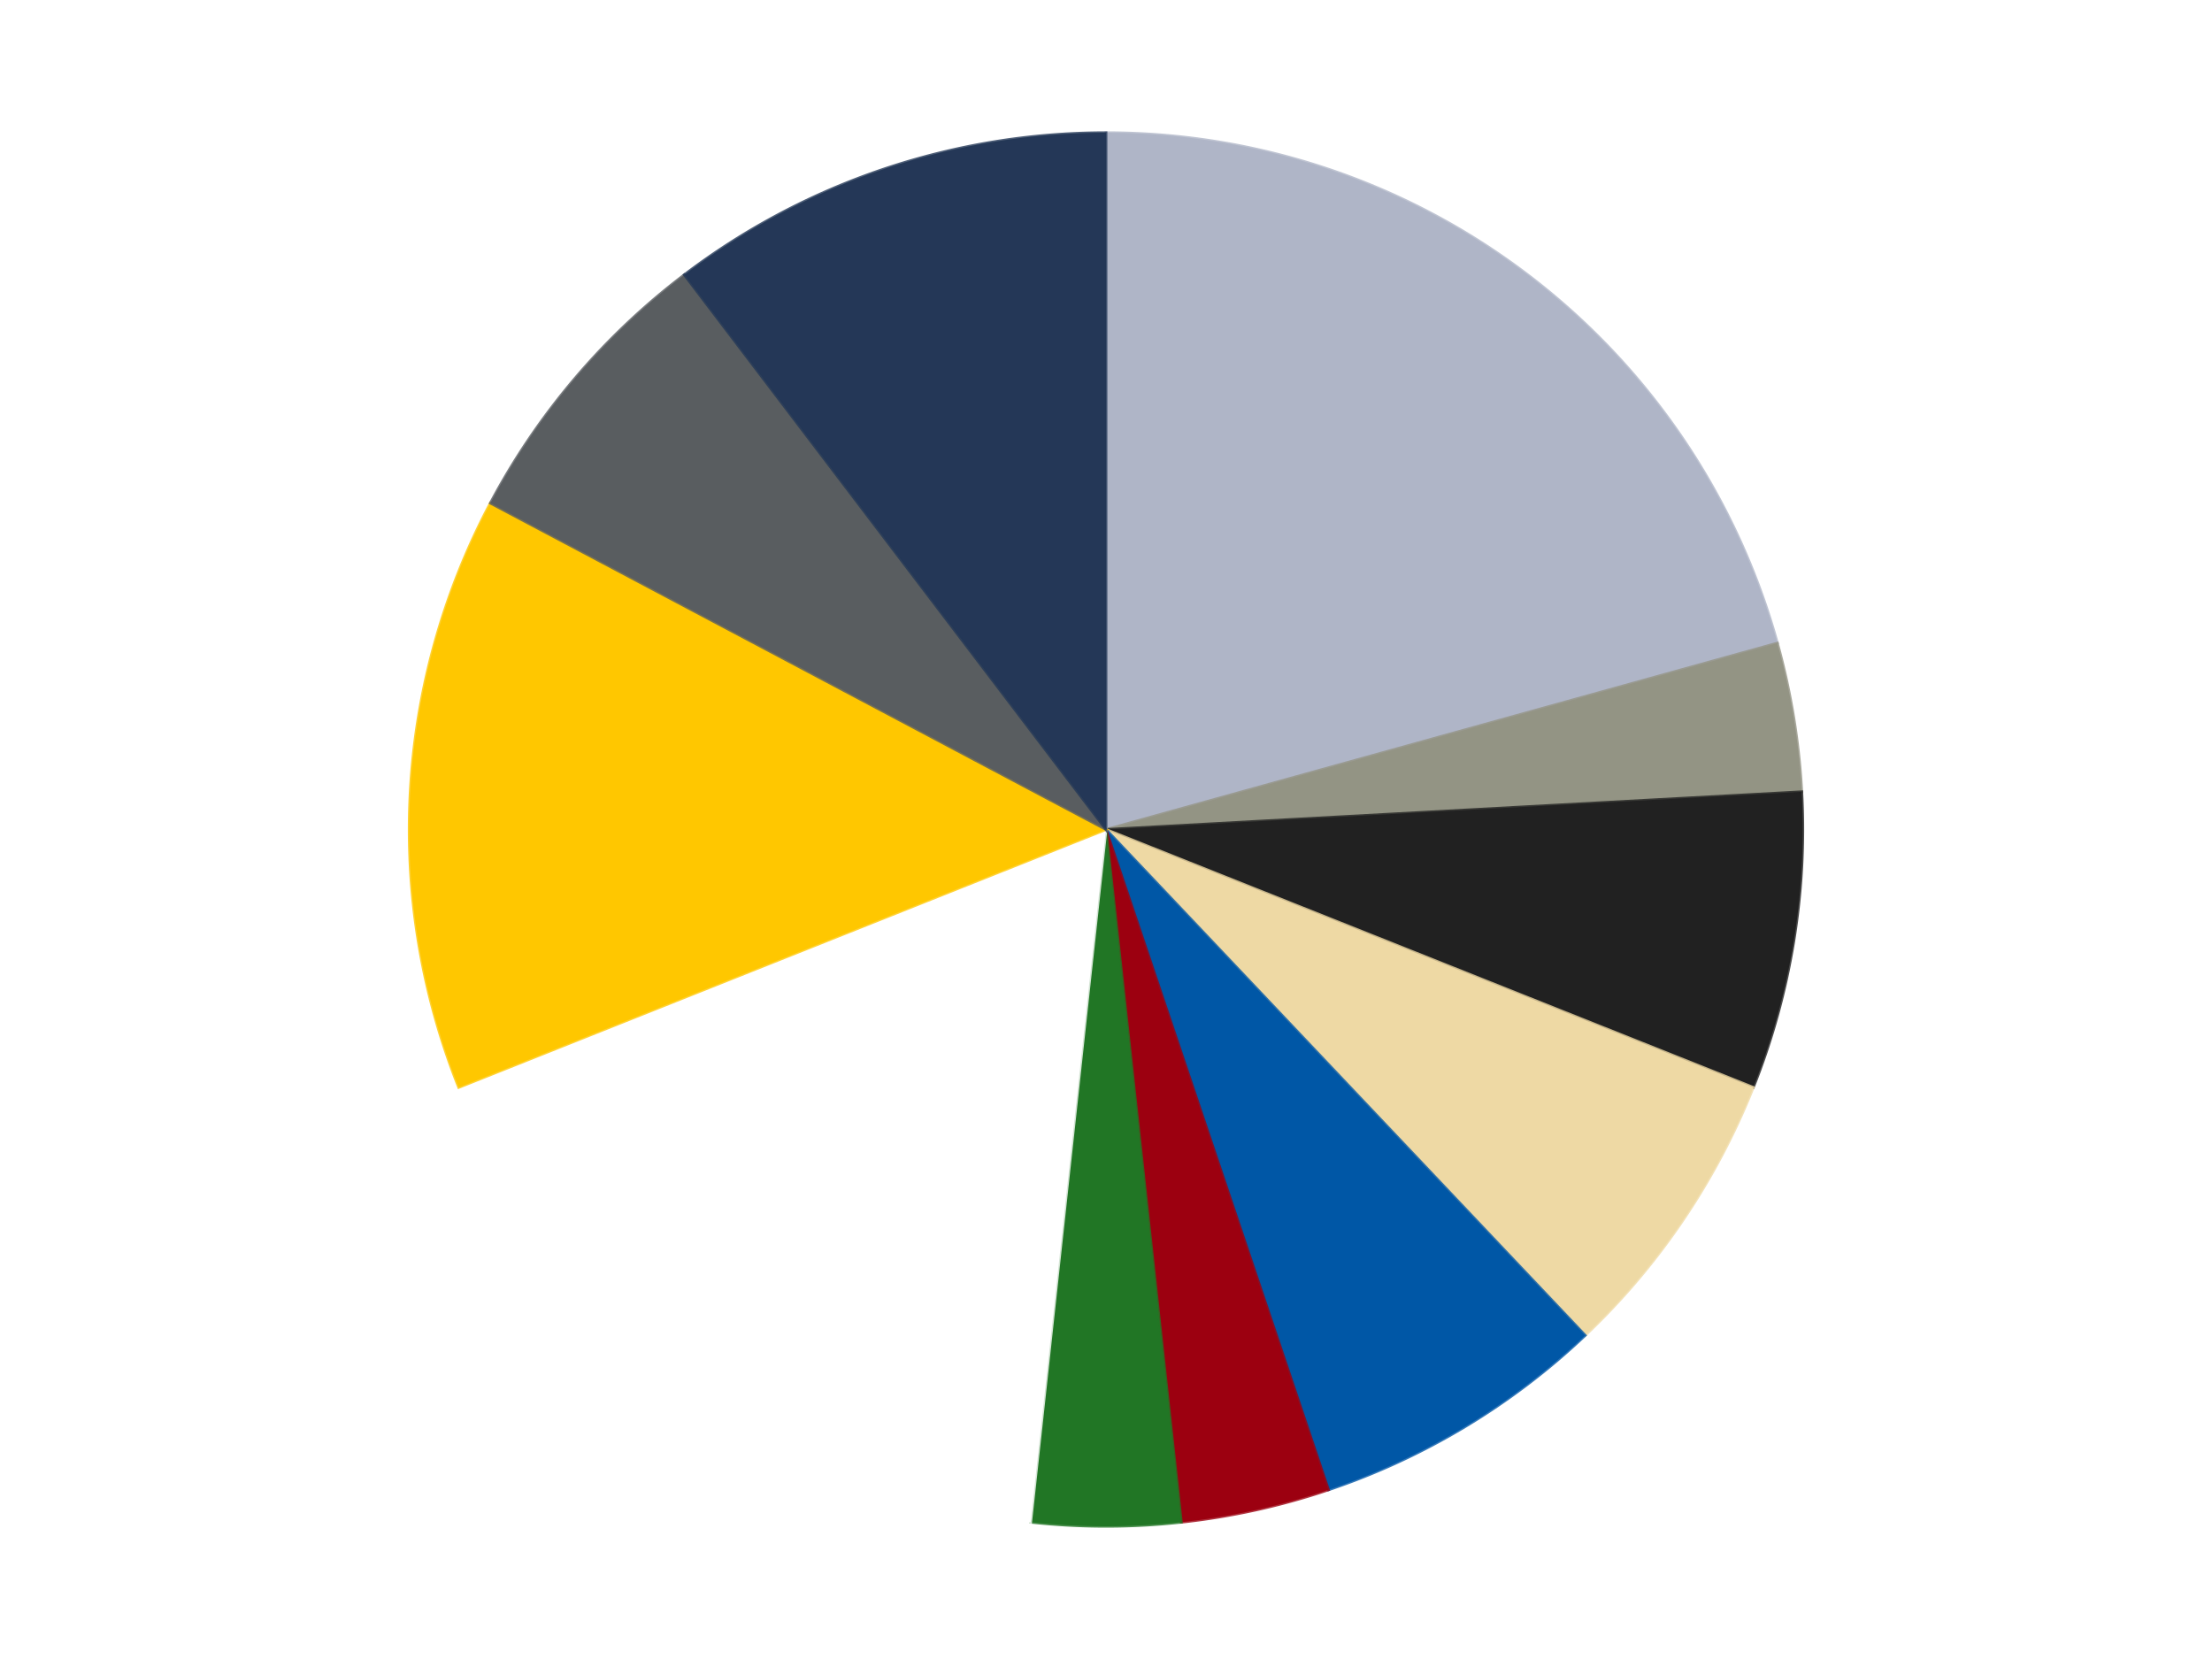 <?xml version='1.0' encoding='utf-8'?>
<svg xmlns="http://www.w3.org/2000/svg" xmlns:xlink="http://www.w3.org/1999/xlink" id="chart-579a7567-5d5d-4880-8a5a-a15733487ded" class="pygal-chart" viewBox="0 0 800 600"><!--Generated with pygal 3.0.4 (lxml) ©Kozea 2012-2016 on 2024-07-01--><!--http://pygal.org--><!--http://github.com/Kozea/pygal--><defs><style type="text/css">#chart-579a7567-5d5d-4880-8a5a-a15733487ded{-webkit-user-select:none;-webkit-font-smoothing:antialiased;font-family:Consolas,"Liberation Mono",Menlo,Courier,monospace}#chart-579a7567-5d5d-4880-8a5a-a15733487ded .title{font-family:Consolas,"Liberation Mono",Menlo,Courier,monospace;font-size:16px}#chart-579a7567-5d5d-4880-8a5a-a15733487ded .legends .legend text{font-family:Consolas,"Liberation Mono",Menlo,Courier,monospace;font-size:14px}#chart-579a7567-5d5d-4880-8a5a-a15733487ded .axis text{font-family:Consolas,"Liberation Mono",Menlo,Courier,monospace;font-size:10px}#chart-579a7567-5d5d-4880-8a5a-a15733487ded .axis text.major{font-family:Consolas,"Liberation Mono",Menlo,Courier,monospace;font-size:10px}#chart-579a7567-5d5d-4880-8a5a-a15733487ded .text-overlay text.value{font-family:Consolas,"Liberation Mono",Menlo,Courier,monospace;font-size:16px}#chart-579a7567-5d5d-4880-8a5a-a15733487ded .text-overlay text.label{font-family:Consolas,"Liberation Mono",Menlo,Courier,monospace;font-size:10px}#chart-579a7567-5d5d-4880-8a5a-a15733487ded .tooltip{font-family:Consolas,"Liberation Mono",Menlo,Courier,monospace;font-size:14px}#chart-579a7567-5d5d-4880-8a5a-a15733487ded text.no_data{font-family:Consolas,"Liberation Mono",Menlo,Courier,monospace;font-size:64px}
#chart-579a7567-5d5d-4880-8a5a-a15733487ded{background-color:transparent}#chart-579a7567-5d5d-4880-8a5a-a15733487ded path,#chart-579a7567-5d5d-4880-8a5a-a15733487ded line,#chart-579a7567-5d5d-4880-8a5a-a15733487ded rect,#chart-579a7567-5d5d-4880-8a5a-a15733487ded circle{-webkit-transition:150ms;-moz-transition:150ms;transition:150ms}#chart-579a7567-5d5d-4880-8a5a-a15733487ded .graph &gt; .background{fill:transparent}#chart-579a7567-5d5d-4880-8a5a-a15733487ded .plot &gt; .background{fill:transparent}#chart-579a7567-5d5d-4880-8a5a-a15733487ded .graph{fill:rgba(0,0,0,.87)}#chart-579a7567-5d5d-4880-8a5a-a15733487ded text.no_data{fill:rgba(0,0,0,1)}#chart-579a7567-5d5d-4880-8a5a-a15733487ded .title{fill:rgba(0,0,0,1)}#chart-579a7567-5d5d-4880-8a5a-a15733487ded .legends .legend text{fill:rgba(0,0,0,.87)}#chart-579a7567-5d5d-4880-8a5a-a15733487ded .legends .legend:hover text{fill:rgba(0,0,0,1)}#chart-579a7567-5d5d-4880-8a5a-a15733487ded .axis .line{stroke:rgba(0,0,0,1)}#chart-579a7567-5d5d-4880-8a5a-a15733487ded .axis .guide.line{stroke:rgba(0,0,0,.54)}#chart-579a7567-5d5d-4880-8a5a-a15733487ded .axis .major.line{stroke:rgba(0,0,0,.87)}#chart-579a7567-5d5d-4880-8a5a-a15733487ded .axis text.major{fill:rgba(0,0,0,1)}#chart-579a7567-5d5d-4880-8a5a-a15733487ded .axis.y .guides:hover .guide.line,#chart-579a7567-5d5d-4880-8a5a-a15733487ded .line-graph .axis.x .guides:hover .guide.line,#chart-579a7567-5d5d-4880-8a5a-a15733487ded .stackedline-graph .axis.x .guides:hover .guide.line,#chart-579a7567-5d5d-4880-8a5a-a15733487ded .xy-graph .axis.x .guides:hover .guide.line{stroke:rgba(0,0,0,1)}#chart-579a7567-5d5d-4880-8a5a-a15733487ded .axis .guides:hover text{fill:rgba(0,0,0,1)}#chart-579a7567-5d5d-4880-8a5a-a15733487ded .reactive{fill-opacity:1.0;stroke-opacity:.8;stroke-width:1}#chart-579a7567-5d5d-4880-8a5a-a15733487ded .ci{stroke:rgba(0,0,0,.87)}#chart-579a7567-5d5d-4880-8a5a-a15733487ded .reactive.active,#chart-579a7567-5d5d-4880-8a5a-a15733487ded .active .reactive{fill-opacity:0.6;stroke-opacity:.9;stroke-width:4}#chart-579a7567-5d5d-4880-8a5a-a15733487ded .ci .reactive.active{stroke-width:1.5}#chart-579a7567-5d5d-4880-8a5a-a15733487ded .series text{fill:rgba(0,0,0,1)}#chart-579a7567-5d5d-4880-8a5a-a15733487ded .tooltip rect{fill:transparent;stroke:rgba(0,0,0,1);-webkit-transition:opacity 150ms;-moz-transition:opacity 150ms;transition:opacity 150ms}#chart-579a7567-5d5d-4880-8a5a-a15733487ded .tooltip .label{fill:rgba(0,0,0,.87)}#chart-579a7567-5d5d-4880-8a5a-a15733487ded .tooltip .label{fill:rgba(0,0,0,.87)}#chart-579a7567-5d5d-4880-8a5a-a15733487ded .tooltip .legend{font-size:.8em;fill:rgba(0,0,0,.54)}#chart-579a7567-5d5d-4880-8a5a-a15733487ded .tooltip .x_label{font-size:.6em;fill:rgba(0,0,0,1)}#chart-579a7567-5d5d-4880-8a5a-a15733487ded .tooltip .xlink{font-size:.5em;text-decoration:underline}#chart-579a7567-5d5d-4880-8a5a-a15733487ded .tooltip .value{font-size:1.5em}#chart-579a7567-5d5d-4880-8a5a-a15733487ded .bound{font-size:.5em}#chart-579a7567-5d5d-4880-8a5a-a15733487ded .max-value{font-size:.75em;fill:rgba(0,0,0,.54)}#chart-579a7567-5d5d-4880-8a5a-a15733487ded .map-element{fill:transparent;stroke:rgba(0,0,0,.54) !important}#chart-579a7567-5d5d-4880-8a5a-a15733487ded .map-element .reactive{fill-opacity:inherit;stroke-opacity:inherit}#chart-579a7567-5d5d-4880-8a5a-a15733487ded .color-0,#chart-579a7567-5d5d-4880-8a5a-a15733487ded .color-0 a:visited{stroke:#F44336;fill:#F44336}#chart-579a7567-5d5d-4880-8a5a-a15733487ded .color-1,#chart-579a7567-5d5d-4880-8a5a-a15733487ded .color-1 a:visited{stroke:#3F51B5;fill:#3F51B5}#chart-579a7567-5d5d-4880-8a5a-a15733487ded .color-2,#chart-579a7567-5d5d-4880-8a5a-a15733487ded .color-2 a:visited{stroke:#009688;fill:#009688}#chart-579a7567-5d5d-4880-8a5a-a15733487ded .color-3,#chart-579a7567-5d5d-4880-8a5a-a15733487ded .color-3 a:visited{stroke:#FFC107;fill:#FFC107}#chart-579a7567-5d5d-4880-8a5a-a15733487ded .color-4,#chart-579a7567-5d5d-4880-8a5a-a15733487ded .color-4 a:visited{stroke:#FF5722;fill:#FF5722}#chart-579a7567-5d5d-4880-8a5a-a15733487ded .color-5,#chart-579a7567-5d5d-4880-8a5a-a15733487ded .color-5 a:visited{stroke:#9C27B0;fill:#9C27B0}#chart-579a7567-5d5d-4880-8a5a-a15733487ded .color-6,#chart-579a7567-5d5d-4880-8a5a-a15733487ded .color-6 a:visited{stroke:#03A9F4;fill:#03A9F4}#chart-579a7567-5d5d-4880-8a5a-a15733487ded .color-7,#chart-579a7567-5d5d-4880-8a5a-a15733487ded .color-7 a:visited{stroke:#8BC34A;fill:#8BC34A}#chart-579a7567-5d5d-4880-8a5a-a15733487ded .color-8,#chart-579a7567-5d5d-4880-8a5a-a15733487ded .color-8 a:visited{stroke:#FF9800;fill:#FF9800}#chart-579a7567-5d5d-4880-8a5a-a15733487ded .color-9,#chart-579a7567-5d5d-4880-8a5a-a15733487ded .color-9 a:visited{stroke:#E91E63;fill:#E91E63}#chart-579a7567-5d5d-4880-8a5a-a15733487ded .color-10,#chart-579a7567-5d5d-4880-8a5a-a15733487ded .color-10 a:visited{stroke:#2196F3;fill:#2196F3}#chart-579a7567-5d5d-4880-8a5a-a15733487ded .text-overlay .color-0 text{fill:black}#chart-579a7567-5d5d-4880-8a5a-a15733487ded .text-overlay .color-1 text{fill:black}#chart-579a7567-5d5d-4880-8a5a-a15733487ded .text-overlay .color-2 text{fill:black}#chart-579a7567-5d5d-4880-8a5a-a15733487ded .text-overlay .color-3 text{fill:black}#chart-579a7567-5d5d-4880-8a5a-a15733487ded .text-overlay .color-4 text{fill:black}#chart-579a7567-5d5d-4880-8a5a-a15733487ded .text-overlay .color-5 text{fill:black}#chart-579a7567-5d5d-4880-8a5a-a15733487ded .text-overlay .color-6 text{fill:black}#chart-579a7567-5d5d-4880-8a5a-a15733487ded .text-overlay .color-7 text{fill:black}#chart-579a7567-5d5d-4880-8a5a-a15733487ded .text-overlay .color-8 text{fill:black}#chart-579a7567-5d5d-4880-8a5a-a15733487ded .text-overlay .color-9 text{fill:black}#chart-579a7567-5d5d-4880-8a5a-a15733487ded .text-overlay .color-10 text{fill:black}
#chart-579a7567-5d5d-4880-8a5a-a15733487ded text.no_data{text-anchor:middle}#chart-579a7567-5d5d-4880-8a5a-a15733487ded .guide.line{fill:none}#chart-579a7567-5d5d-4880-8a5a-a15733487ded .centered{text-anchor:middle}#chart-579a7567-5d5d-4880-8a5a-a15733487ded .title{text-anchor:middle}#chart-579a7567-5d5d-4880-8a5a-a15733487ded .legends .legend text{fill-opacity:1}#chart-579a7567-5d5d-4880-8a5a-a15733487ded .axis.x text{text-anchor:middle}#chart-579a7567-5d5d-4880-8a5a-a15733487ded .axis.x:not(.web) text[transform]{text-anchor:start}#chart-579a7567-5d5d-4880-8a5a-a15733487ded .axis.x:not(.web) text[transform].backwards{text-anchor:end}#chart-579a7567-5d5d-4880-8a5a-a15733487ded .axis.y text{text-anchor:end}#chart-579a7567-5d5d-4880-8a5a-a15733487ded .axis.y text[transform].backwards{text-anchor:start}#chart-579a7567-5d5d-4880-8a5a-a15733487ded .axis.y2 text{text-anchor:start}#chart-579a7567-5d5d-4880-8a5a-a15733487ded .axis.y2 text[transform].backwards{text-anchor:end}#chart-579a7567-5d5d-4880-8a5a-a15733487ded .axis .guide.line{stroke-dasharray:4,4;stroke:black}#chart-579a7567-5d5d-4880-8a5a-a15733487ded .axis .major.guide.line{stroke-dasharray:6,6;stroke:black}#chart-579a7567-5d5d-4880-8a5a-a15733487ded .horizontal .axis.y .guide.line,#chart-579a7567-5d5d-4880-8a5a-a15733487ded .horizontal .axis.y2 .guide.line,#chart-579a7567-5d5d-4880-8a5a-a15733487ded .vertical .axis.x .guide.line{opacity:0}#chart-579a7567-5d5d-4880-8a5a-a15733487ded .horizontal .axis.always_show .guide.line,#chart-579a7567-5d5d-4880-8a5a-a15733487ded .vertical .axis.always_show .guide.line{opacity:1 !important}#chart-579a7567-5d5d-4880-8a5a-a15733487ded .axis.y .guides:hover .guide.line,#chart-579a7567-5d5d-4880-8a5a-a15733487ded .axis.y2 .guides:hover .guide.line,#chart-579a7567-5d5d-4880-8a5a-a15733487ded .axis.x .guides:hover .guide.line{opacity:1}#chart-579a7567-5d5d-4880-8a5a-a15733487ded .axis .guides:hover text{opacity:1}#chart-579a7567-5d5d-4880-8a5a-a15733487ded .nofill{fill:none}#chart-579a7567-5d5d-4880-8a5a-a15733487ded .subtle-fill{fill-opacity:.2}#chart-579a7567-5d5d-4880-8a5a-a15733487ded .dot{stroke-width:1px;fill-opacity:1;stroke-opacity:1}#chart-579a7567-5d5d-4880-8a5a-a15733487ded .dot.active{stroke-width:5px}#chart-579a7567-5d5d-4880-8a5a-a15733487ded .dot.negative{fill:transparent}#chart-579a7567-5d5d-4880-8a5a-a15733487ded text,#chart-579a7567-5d5d-4880-8a5a-a15733487ded tspan{stroke:none !important}#chart-579a7567-5d5d-4880-8a5a-a15733487ded .series text.active{opacity:1}#chart-579a7567-5d5d-4880-8a5a-a15733487ded .tooltip rect{fill-opacity:.95;stroke-width:.5}#chart-579a7567-5d5d-4880-8a5a-a15733487ded .tooltip text{fill-opacity:1}#chart-579a7567-5d5d-4880-8a5a-a15733487ded .showable{visibility:hidden}#chart-579a7567-5d5d-4880-8a5a-a15733487ded .showable.shown{visibility:visible}#chart-579a7567-5d5d-4880-8a5a-a15733487ded .gauge-background{fill:rgba(229,229,229,1);stroke:none}#chart-579a7567-5d5d-4880-8a5a-a15733487ded .bg-lines{stroke:transparent;stroke-width:2px}</style><script type="text/javascript">window.pygal = window.pygal || {};window.pygal.config = window.pygal.config || {};window.pygal.config['579a7567-5d5d-4880-8a5a-a15733487ded'] = {"allow_interruptions": false, "box_mode": "extremes", "classes": ["pygal-chart"], "css": ["file://style.css", "file://graph.css"], "defs": [], "disable_xml_declaration": false, "dots_size": 2.5, "dynamic_print_values": false, "explicit_size": false, "fill": false, "force_uri_protocol": "https", "formatter": null, "half_pie": false, "height": 600, "include_x_axis": false, "inner_radius": 0, "interpolate": null, "interpolation_parameters": {}, "interpolation_precision": 250, "inverse_y_axis": false, "js": ["//kozea.github.io/pygal.js/2.0.x/pygal-tooltips.min.js"], "legend_at_bottom": false, "legend_at_bottom_columns": null, "legend_box_size": 12, "logarithmic": false, "margin": 20, "margin_bottom": null, "margin_left": null, "margin_right": null, "margin_top": null, "max_scale": 16, "min_scale": 4, "missing_value_fill_truncation": "x", "no_data_text": "No data", "no_prefix": false, "order_min": null, "pretty_print": false, "print_labels": false, "print_values": false, "print_values_position": "center", "print_zeroes": true, "range": null, "rounded_bars": null, "secondary_range": null, "show_dots": true, "show_legend": false, "show_minor_x_labels": true, "show_minor_y_labels": true, "show_only_major_dots": false, "show_x_guides": false, "show_x_labels": true, "show_y_guides": true, "show_y_labels": true, "spacing": 10, "stack_from_top": false, "strict": false, "stroke": true, "stroke_style": null, "style": {"background": "transparent", "ci_colors": [], "colors": ["#F44336", "#3F51B5", "#009688", "#FFC107", "#FF5722", "#9C27B0", "#03A9F4", "#8BC34A", "#FF9800", "#E91E63", "#2196F3", "#4CAF50", "#FFEB3B", "#673AB7", "#00BCD4", "#CDDC39", "#9E9E9E", "#607D8B"], "dot_opacity": "1", "font_family": "Consolas, \"Liberation Mono\", Menlo, Courier, monospace", "foreground": "rgba(0, 0, 0, .87)", "foreground_strong": "rgba(0, 0, 0, 1)", "foreground_subtle": "rgba(0, 0, 0, .54)", "guide_stroke_color": "black", "guide_stroke_dasharray": "4,4", "label_font_family": "Consolas, \"Liberation Mono\", Menlo, Courier, monospace", "label_font_size": 10, "legend_font_family": "Consolas, \"Liberation Mono\", Menlo, Courier, monospace", "legend_font_size": 14, "major_guide_stroke_color": "black", "major_guide_stroke_dasharray": "6,6", "major_label_font_family": "Consolas, \"Liberation Mono\", Menlo, Courier, monospace", "major_label_font_size": 10, "no_data_font_family": "Consolas, \"Liberation Mono\", Menlo, Courier, monospace", "no_data_font_size": 64, "opacity": "1.0", "opacity_hover": "0.6", "plot_background": "transparent", "stroke_opacity": ".8", "stroke_opacity_hover": ".9", "stroke_width": "1", "stroke_width_hover": "4", "title_font_family": "Consolas, \"Liberation Mono\", Menlo, Courier, monospace", "title_font_size": 16, "tooltip_font_family": "Consolas, \"Liberation Mono\", Menlo, Courier, monospace", "tooltip_font_size": 14, "transition": "150ms", "value_background": "rgba(229, 229, 229, 1)", "value_colors": [], "value_font_family": "Consolas, \"Liberation Mono\", Menlo, Courier, monospace", "value_font_size": 16, "value_label_font_family": "Consolas, \"Liberation Mono\", Menlo, Courier, monospace", "value_label_font_size": 10}, "title": null, "tooltip_border_radius": 0, "tooltip_fancy_mode": true, "truncate_label": null, "truncate_legend": null, "width": 800, "x_label_rotation": 0, "x_labels": null, "x_labels_major": null, "x_labels_major_count": null, "x_labels_major_every": null, "x_title": null, "xrange": null, "y_label_rotation": 0, "y_labels": null, "y_labels_major": null, "y_labels_major_count": null, "y_labels_major_every": null, "y_title": null, "zero": 0, "legends": ["Light Bluish Gray", "Trans-Black", "Black", "Tan", "Blue", "Trans-Red", "Trans-Green", "White", "Bright Light Orange", "Dark Bluish Gray", "Dark Blue"]}</script><script type="text/javascript" xlink:href="https://kozea.github.io/pygal.js/2.0.x/pygal-tooltips.min.js"/></defs><title>Pygal</title><g class="graph pie-graph vertical"><rect x="0" y="0" width="800" height="600" class="background"/><g transform="translate(20, 20)" class="plot"><rect x="0" y="0" width="760" height="560" class="background"/><g class="series serie-0 color-0"><g class="slices"><g class="slice" style="fill: #AFB5C7; stroke: #AFB5C7"><path d="M380 28 A252 252 0 0 1 622.815 212.583 L380 280 A0 0 0 0 0 380 280 z" class="slice reactive tooltip-trigger"/><desc class="value">6</desc><desc class="x centered">456.2519511144144</desc><desc class="y centered">179.6922737210889</desc></g></g></g><g class="series serie-1 color-1"><g class="slices"><g class="slice" style="fill: #939484; stroke: #939484"><path d="M622.815 212.583 A252 252 0 0 1 631.63 266.357 L380 280 A0 0 0 0 0 380 280 z" class="slice reactive tooltip-trigger"/><desc class="value">1</desc><desc class="x centered">504.34014184023226</desc><desc class="y centered">259.6154684343516</desc></g></g></g><g class="series serie-2 color-2"><g class="slices"><g class="slice" style="fill: #212121; stroke: #212121"><path d="M631.63 266.357 A252 252 0 0 1 614.102 373.275 L380 280 A0 0 0 0 0 380 280 z" class="slice reactive tooltip-trigger"/><desc class="value">2</desc><desc class="x centered">504.34014184023226</desc><desc class="y centered">300.38453156564833</desc></g></g></g><g class="series serie-3 color-3"><g class="slices"><g class="slice" style="fill: #EED9A4; stroke: #EED9A4"><path d="M614.102 373.275 A252 252 0 0 1 553.3 462.951 L380 280 A0 0 0 0 0 380 280 z" class="slice reactive tooltip-trigger"/><desc class="value">2</desc><desc class="x centered">484.2888137677682</desc><desc class="y centered">350.7095702356602</desc></g></g></g><g class="series serie-4 color-4"><g class="slices"><g class="slice" style="fill: #0057A6; stroke: #0057A6"><path d="M553.3 462.951 A252 252 0 0 1 460.464 518.809 L380 280 A0 0 0 0 0 380 280 z" class="slice reactive tooltip-trigger"/><desc class="value">2</desc><desc class="x centered">444.9597860043047</desc><desc class="y centered">387.96400419711625</desc></g></g></g><g class="series serie-5 color-5"><g class="slices"><g class="slice" style="fill: #9C0010; stroke: #9C0010"><path d="M460.464 518.809 A252 252 0 0 1 407.246 530.523 L380 280 A0 0 0 0 0 380 280 z" class="slice reactive tooltip-trigger"/><desc class="value">1</desc><desc class="x centered">407.086275466589</desc><desc class="y centered">403.0541900194709</desc></g></g></g><g class="series serie-6 color-6"><g class="slices"><g class="slice" style="fill: #217625; stroke: #217625"><path d="M407.246 530.523 A252 252 0 0 1 352.754 530.523 L380 280 A0 0 0 0 0 380 280 z" class="slice reactive tooltip-trigger"/><desc class="value">1</desc><desc class="x centered">379.99999999999994</desc><desc class="y centered">406.0</desc></g></g></g><g class="series serie-7 color-7"><g class="slices"><g class="slice" style="fill: #FFFFFF; stroke: #FFFFFF"><path d="M352.754 530.523 A252 252 0 0 1 145.898 373.275 L380 280 A0 0 0 0 0 380 280 z" class="slice reactive tooltip-trigger"/><desc class="value">5</desc><desc class="x centered">303.7480488855856</desc><desc class="y centered">380.3077262789111</desc></g></g></g><g class="series serie-8 color-8"><g class="slices"><g class="slice" style="fill: #FFC700; stroke: #FFC700"><path d="M145.898 373.275 A252 252 0 0 1 157.355 161.961 L380 280 A0 0 0 0 0 380 280 z" class="slice reactive tooltip-trigger"/><desc class="value">4</desc><desc class="x centered">254.18478985475838</desc><desc class="y centered">273.1784975182374</desc></g></g></g><g class="series serie-9 color-9"><g class="slices"><g class="slice" style="fill: #595D60; stroke: #595D60"><path d="M157.355 161.961 A252 252 0 0 1 227.496 79.385 L380 280 A0 0 0 0 0 380 280 z" class="slice reactive tooltip-trigger"/><desc class="value">2</desc><desc class="x centered">283.96758105391785</desc><desc class="y centered">198.4293281174897</desc></g></g></g><g class="series serie-10 color-10"><g class="slices"><g class="slice" style="fill: #243757; stroke: #243757"><path d="M227.496 79.385 A252 252 0 0 1 380 28 L380 280 A0 0 0 0 0 380 280 z" class="slice reactive tooltip-trigger"/><desc class="value">3</desc><desc class="x centered">339.76800720286656</desc><desc class="y centered">160.59570043096687</desc></g></g></g></g><g class="titles"/><g transform="translate(20, 20)" class="plot overlay"><g class="series serie-0 color-0"/><g class="series serie-1 color-1"/><g class="series serie-2 color-2"/><g class="series serie-3 color-3"/><g class="series serie-4 color-4"/><g class="series serie-5 color-5"/><g class="series serie-6 color-6"/><g class="series serie-7 color-7"/><g class="series serie-8 color-8"/><g class="series serie-9 color-9"/><g class="series serie-10 color-10"/></g><g transform="translate(20, 20)" class="plot text-overlay"><g class="series serie-0 color-0"/><g class="series serie-1 color-1"/><g class="series serie-2 color-2"/><g class="series serie-3 color-3"/><g class="series serie-4 color-4"/><g class="series serie-5 color-5"/><g class="series serie-6 color-6"/><g class="series serie-7 color-7"/><g class="series serie-8 color-8"/><g class="series serie-9 color-9"/><g class="series serie-10 color-10"/></g><g transform="translate(20, 20)" class="plot tooltip-overlay"><g transform="translate(0 0)" style="opacity: 0" class="tooltip"><rect rx="0" ry="0" width="0" height="0" class="tooltip-box"/><g class="text"/></g></g></g></svg>